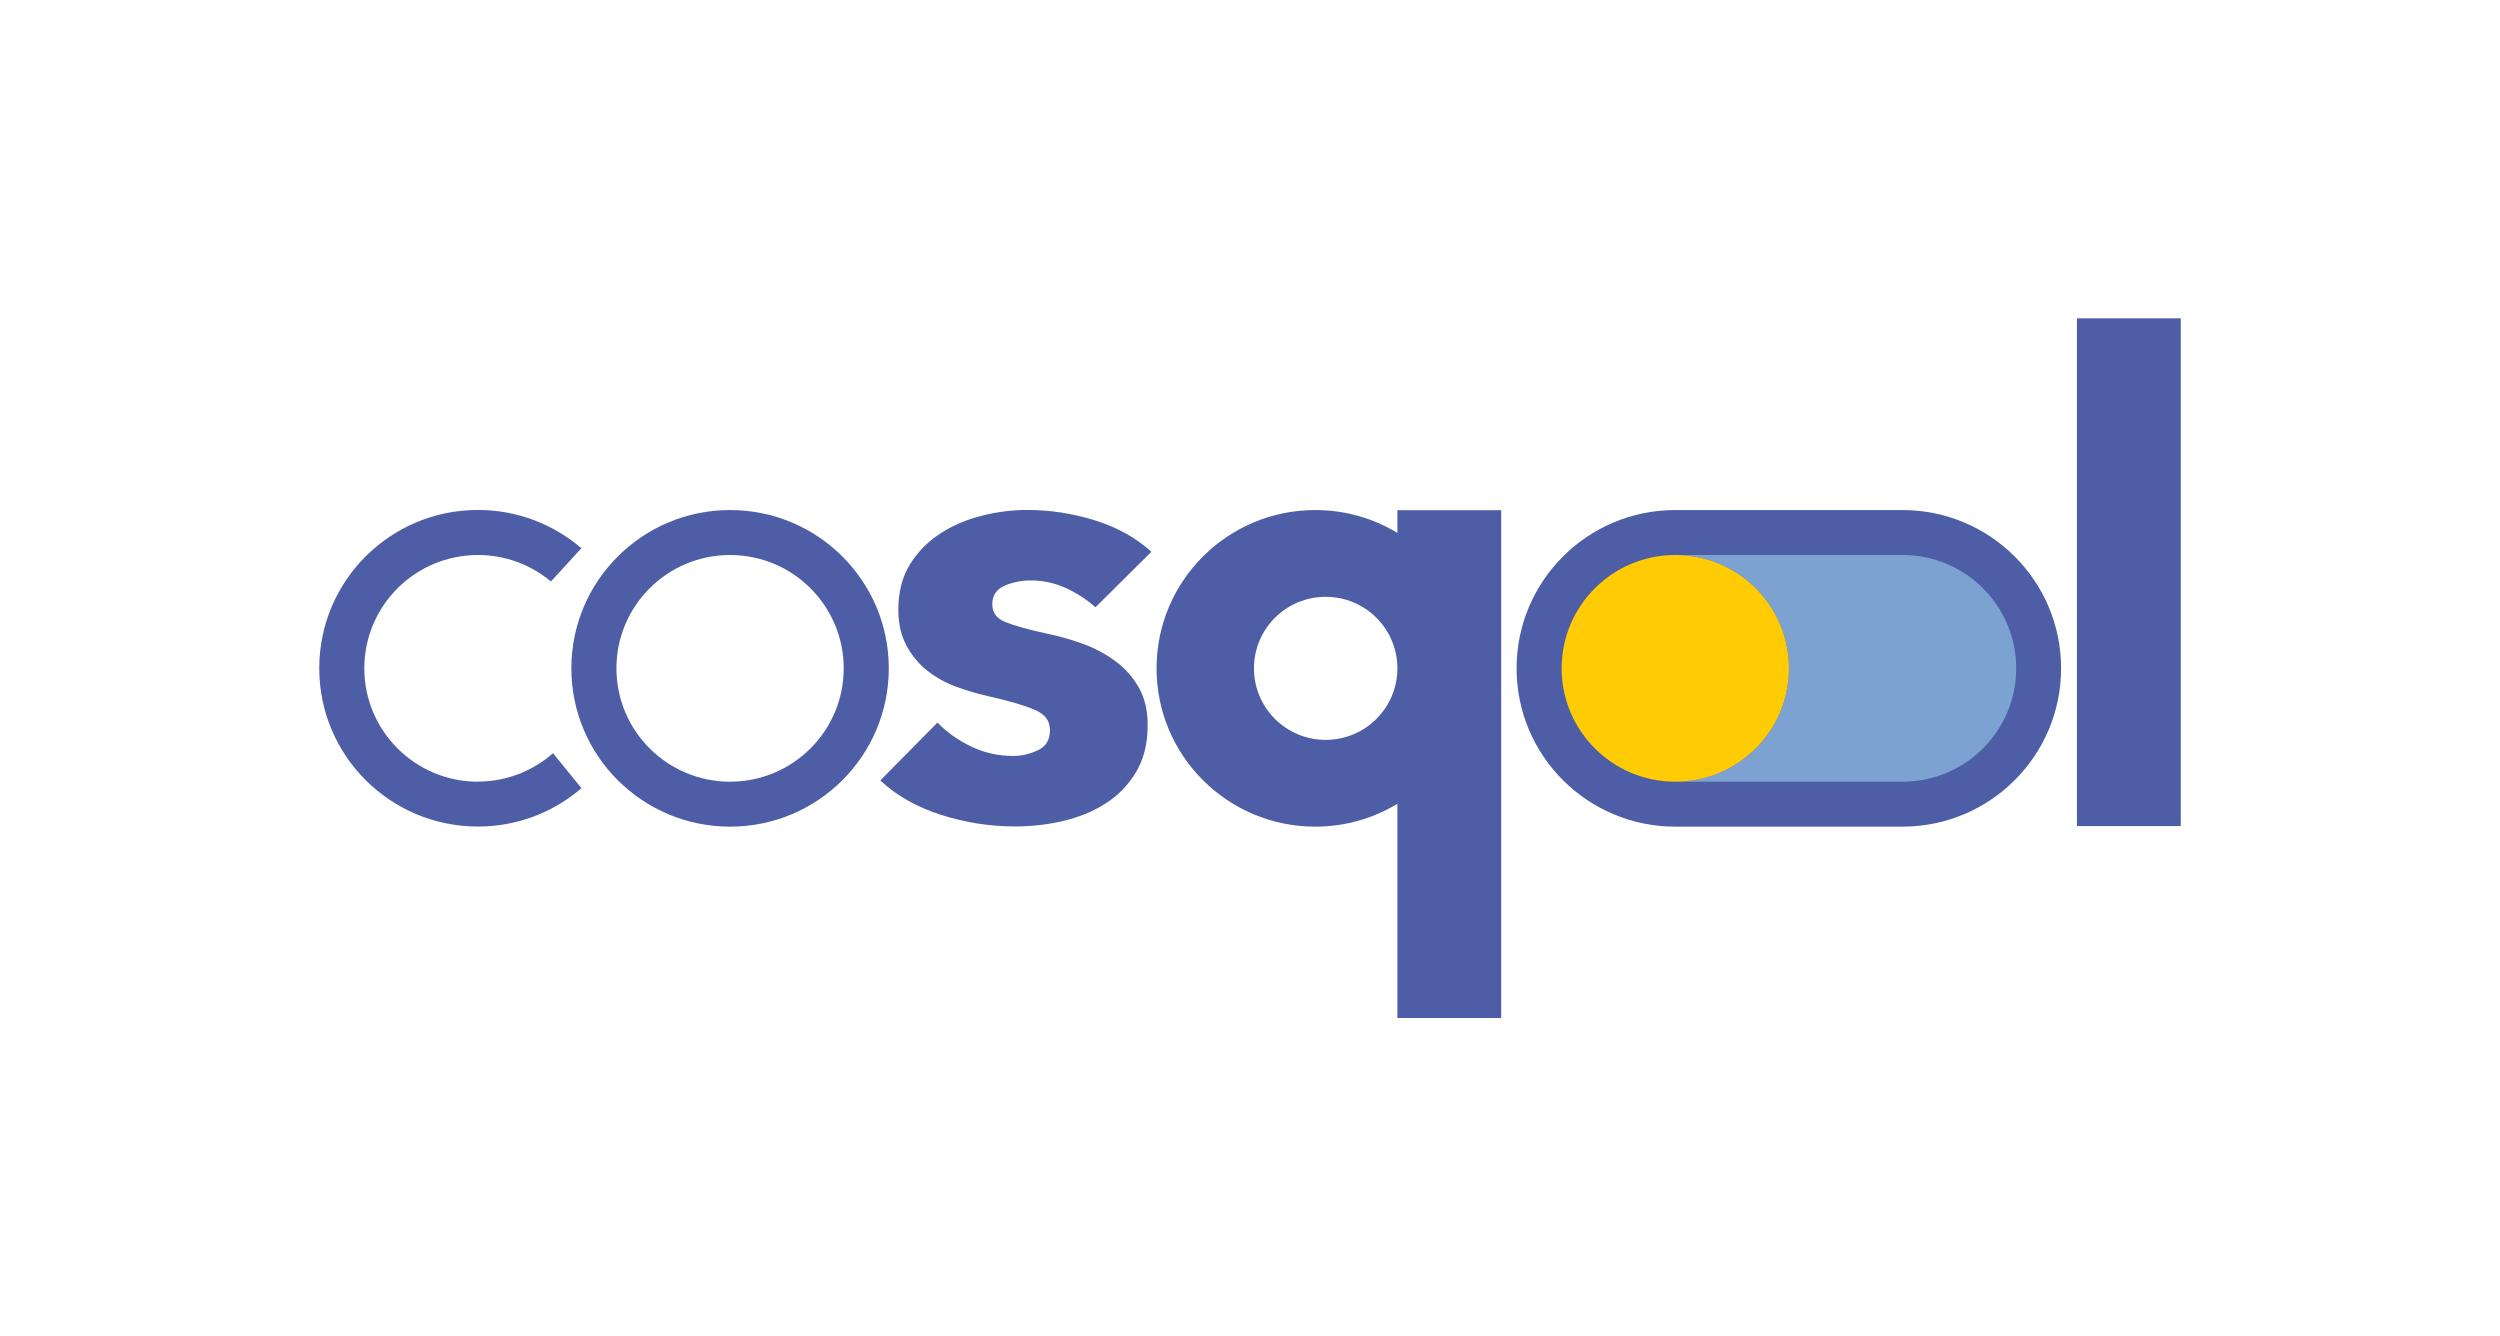 <svg width="217" height="116" viewBox="0 0 217 116" fill="none" xmlns="http://www.w3.org/2000/svg">
<path d="M95.092 52.721C94.371 52.068 93.525 51.514 92.555 51.059C91.585 50.613 90.558 50.382 89.48 50.382C88.651 50.382 87.889 50.539 87.184 50.844C86.479 51.159 86.131 51.696 86.131 52.448C86.131 53.201 86.521 53.697 87.292 54.003C88.063 54.317 89.314 54.664 91.038 55.036C92.041 55.243 93.061 55.54 94.089 55.921C95.117 56.301 96.037 56.805 96.866 57.425C97.695 58.045 98.358 58.806 98.863 59.707C99.369 60.608 99.618 61.675 99.618 62.923C99.618 64.552 99.278 65.924 98.59 67.049C97.91 68.173 97.015 69.082 95.921 69.769C94.827 70.463 93.591 70.959 92.224 71.273C90.856 71.588 89.488 71.736 88.121 71.736C85.924 71.736 83.777 71.397 81.672 70.728C79.566 70.05 77.817 69.058 76.408 67.743L81.373 62.717C82.161 63.543 83.139 64.238 84.283 64.792C85.435 65.346 86.653 65.618 87.955 65.618C88.676 65.618 89.381 65.453 90.085 65.122C90.79 64.792 91.138 64.213 91.138 63.386C91.138 62.559 90.707 62.005 89.845 61.625C88.983 61.245 87.632 60.848 85.8 60.435C84.863 60.228 83.926 59.947 82.998 59.608C82.061 59.261 81.224 58.798 80.486 58.211C79.749 57.624 79.144 56.896 78.679 56.036C78.215 55.168 77.975 54.135 77.975 52.928C77.975 51.374 78.315 50.051 79.003 48.96C79.682 47.868 80.569 46.984 81.647 46.289C82.725 45.595 83.918 45.09 85.236 44.76C86.546 44.429 87.855 44.264 89.148 44.264C91.163 44.264 93.127 44.57 95.059 45.173C96.982 45.777 98.606 46.686 99.941 47.893L95.084 52.713L95.092 52.721Z" fill="#4D5EA7"/>
<path d="M63.37 44.272C55.761 44.272 49.594 50.423 49.594 58.012C49.594 65.602 55.761 71.753 63.37 71.753C70.98 71.753 77.147 65.602 77.147 58.012C77.147 50.423 70.98 44.272 63.37 44.272ZM63.37 67.851C57.924 67.851 53.506 63.444 53.506 58.012C53.506 52.581 57.924 48.174 63.37 48.174C68.816 48.174 73.234 52.581 73.234 58.012C73.234 63.444 68.816 67.851 63.37 67.851Z" fill="#4D5EA7"/>
<path d="M41.487 67.851C36.041 67.851 31.623 63.444 31.623 58.012C31.623 52.581 36.041 48.174 41.487 48.174C43.9 48.174 46.104 49.042 47.82 50.472L50.465 47.587C48.052 45.52 44.919 44.264 41.487 44.264C33.878 44.264 27.711 50.415 27.711 58.004C27.711 65.594 33.878 71.745 41.487 71.745C44.919 71.745 48.061 70.488 50.473 68.413L48.003 65.379C46.262 66.908 43.982 67.842 41.479 67.842L41.487 67.851Z" fill="#4D5EA7"/>
<path d="M180.279 71.703V27.63H189.29V71.703H180.279Z" fill="#4D5EA7"/>
<path d="M165.127 44.272H145.415C137.806 44.272 131.639 50.423 131.639 58.012C131.639 65.602 137.806 71.753 145.415 71.753H165.127C172.736 71.753 178.903 65.602 178.903 58.012C178.903 50.423 172.736 44.272 165.127 44.272Z" fill="#4D5EA7"/>
<path d="M165.142 48.174H145.414C150.86 48.174 155.278 52.581 155.278 58.013C155.278 63.444 150.86 67.851 145.414 67.851H165.142C170.588 67.851 175.006 63.444 175.006 58.013C175.006 52.581 170.588 48.174 165.142 48.174Z" fill="#7CA2D2"/>
<path d="M121.294 44.297V46.256C119.213 44.999 116.776 44.272 114.165 44.272C106.556 44.272 100.389 50.423 100.389 58.012C100.389 65.602 106.556 71.753 114.165 71.753C116.776 71.753 119.213 71.025 121.294 69.769V88.362H130.304V44.288H121.294V44.297ZM115.069 64.221C111.629 64.221 108.844 61.443 108.844 58.012C108.844 54.581 111.629 51.804 115.069 51.804C118.509 51.804 121.294 54.581 121.294 58.012C121.294 61.443 118.509 64.221 115.069 64.221Z" fill="#4D5EA7"/>
<path d="M145.415 67.851C150.863 67.851 155.279 63.446 155.279 58.013C155.279 52.579 150.863 48.174 145.415 48.174C139.967 48.174 135.551 52.579 135.551 58.013C135.551 63.446 139.967 67.851 145.415 67.851Z" fill="#FFCB05"/>
</svg>
